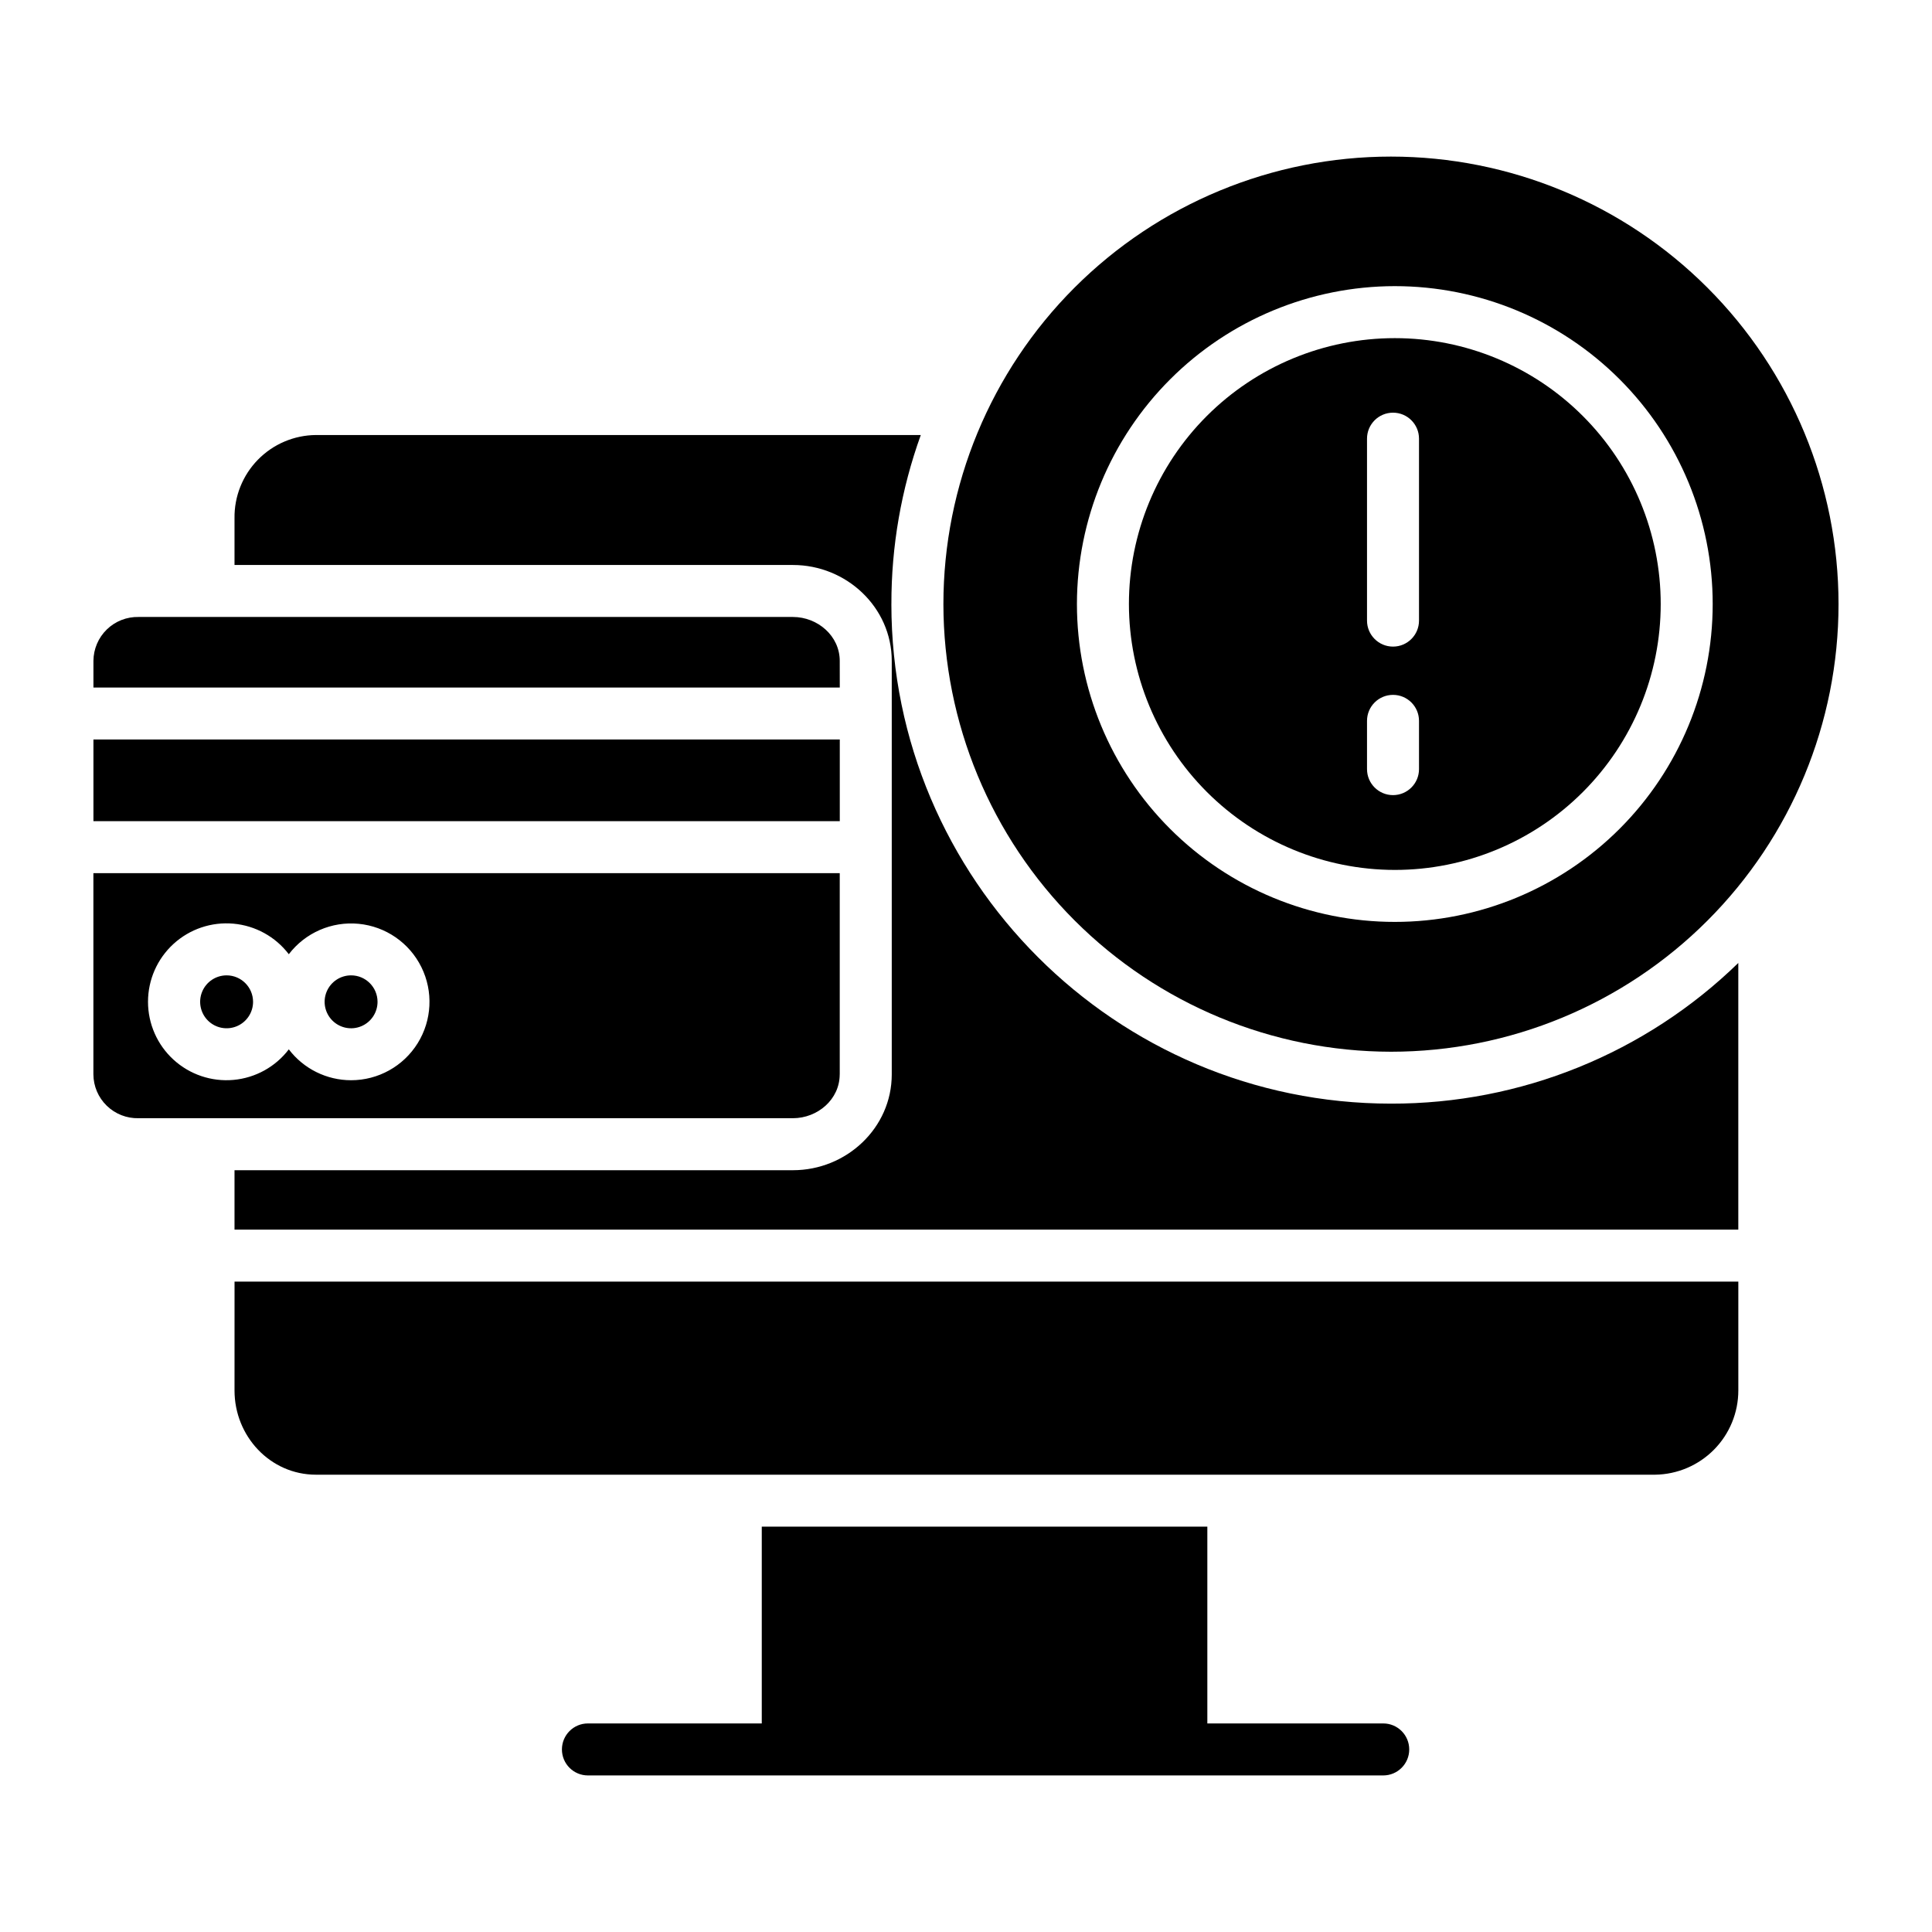 <?xml version="1.0" encoding="UTF-8"?>
<!-- Uploaded to: SVG Repo, www.svgrepo.com, Generator: SVG Repo Mixer Tools -->
<svg fill="#000000" width="800px" height="800px" version="1.1" viewBox="144 144 512 512" xmlns="http://www.w3.org/2000/svg">
 <g>
  <path d="m168.76 339.97h197.79v21.648h-197.79z"/>
  <path d="m204.05 402.48c-2.836 0.004-5.394 1.711-6.477 4.332s-0.48 5.637 1.523 7.641c2.008 2.004 5.023 2.602 7.641 1.516 2.621-1.086 4.328-3.641 4.328-6.477-0.004-3.871-3.144-7.012-7.016-7.012z"/>
  <path d="m366.54 319.14c0-6.594-5.824-11.637-12.418-11.637h-173.39c-3.141-0.07-6.176 1.121-8.426 3.309s-3.527 5.188-3.547 8.328v7.059h197.79z"/>
  <path d="m512.62 422.72c31.457 0 61.625-12.496 83.867-34.742 22.246-22.242 34.742-52.41 34.742-83.867 0-31.461-12.496-61.629-34.742-83.871-22.242-22.246-52.41-34.742-83.867-34.742-31.457 0-61.629 12.496-83.871 34.742-22.242 22.242-34.738 52.41-34.738 83.871 0.035 31.445 12.543 61.594 34.777 83.828s52.383 34.742 83.832 34.781zm1.02-202.89c22.344 0 43.77 8.875 59.57 24.676 15.797 15.797 24.672 37.223 24.672 59.566s-8.875 43.77-24.672 59.57c-15.801 15.797-37.227 24.672-59.57 24.672s-43.77-8.875-59.566-24.676c-15.801-15.797-24.676-37.223-24.676-59.566 0.023-22.336 8.91-43.75 24.703-59.543 15.793-15.793 37.207-24.676 59.539-24.699z"/>
  <path d="m237.04 402.48c-2.836 0-5.391 1.711-6.477 4.328-1.086 2.621-0.484 5.637 1.52 7.644 2.004 2.004 5.023 2.606 7.641 1.52 2.621-1.086 4.328-3.644 4.328-6.481-0.004-3.871-3.141-7.008-7.012-7.012z"/>
  <path d="m366.54 428.73v-53.336h-197.79v53.332c0.02 3.137 1.297 6.133 3.551 8.316 2.25 2.184 5.285 3.371 8.422 3.297h173.39c6.594 0 12.418-5.012 12.418-11.609zm-129.51 1.543c-6.473-0.008-12.57-3.031-16.492-8.184-3.535 4.641-8.863 7.578-14.676 8.098-5.812 0.52-11.574-1.426-15.879-5.363-4.309-3.938-6.758-9.504-6.758-15.34 0-5.836 2.449-11.402 6.758-15.34 4.305-3.938 10.066-5.883 15.879-5.363 5.812 0.52 11.141 3.457 14.676 8.098 4.367-5.707 11.367-8.754 18.52-8.059 7.148 0.695 13.434 5.035 16.613 11.477 3.184 6.441 2.809 14.07-0.984 20.172-3.793 6.102-10.473 9.809-17.656 9.805z"/>
  <path d="m206.15 512.49c0 12.125 9.461 22.32 21.59 22.32h354.9c5.871-0.082 11.469-2.469 15.594-6.644 4.125-4.176 6.438-9.809 6.441-15.676v-28.848h-398.52z"/>
  <path d="m380.23 304.07c-0.031-15.266 2.606-30.422 7.789-44.785h-160.28c-5.797 0.043-11.34 2.398-15.391 6.543-4.055 4.144-6.285 9.734-6.199 15.531v12.367h147.98c14.188 0 26.195 11.223 26.195 25.414v109.59c0 14.191-12.004 25.387-26.195 25.387l-147.98 0.004v15.742h398.52v-70.672c-24.633 23.973-57.664 37.355-92.035 37.281-73 0-132.41-59.406-132.41-132.41z"/>
  <path d="m513.64 374.54c18.691 0 36.613-7.422 49.828-20.637 13.215-13.219 20.641-31.141 20.637-49.828 0-18.691-7.422-36.613-20.637-49.828s-31.141-20.637-49.828-20.637-36.613 7.422-49.828 20.637-20.637 31.141-20.637 49.828c0.02 18.684 7.449 36.594 20.66 49.805 13.211 13.211 31.125 20.641 49.805 20.66zm-7.367-114.29c0-3.805 3.086-6.887 6.891-6.887 3.805 0 6.887 3.082 6.887 6.887v48.215c0 3.805-3.082 6.891-6.887 6.891-3.805 0-6.891-3.086-6.891-6.891zm0 74.785c0-3.805 3.086-6.887 6.891-6.887 3.805 0 6.887 3.082 6.887 6.887v12.793c0 3.801-3.082 6.887-6.887 6.887-3.805 0-6.891-3.086-6.891-6.887z"/>
  <path d="m510.57 600.73h-46.613v-52.152h-118.08v52.152h-46.074c-3.805 0-6.887 3.086-6.887 6.891 0 3.801 3.082 6.887 6.887 6.887h210.77c3.805 0 6.887-3.086 6.887-6.887 0-3.805-3.082-6.891-6.887-6.891z"/>
 </g>
</svg>
